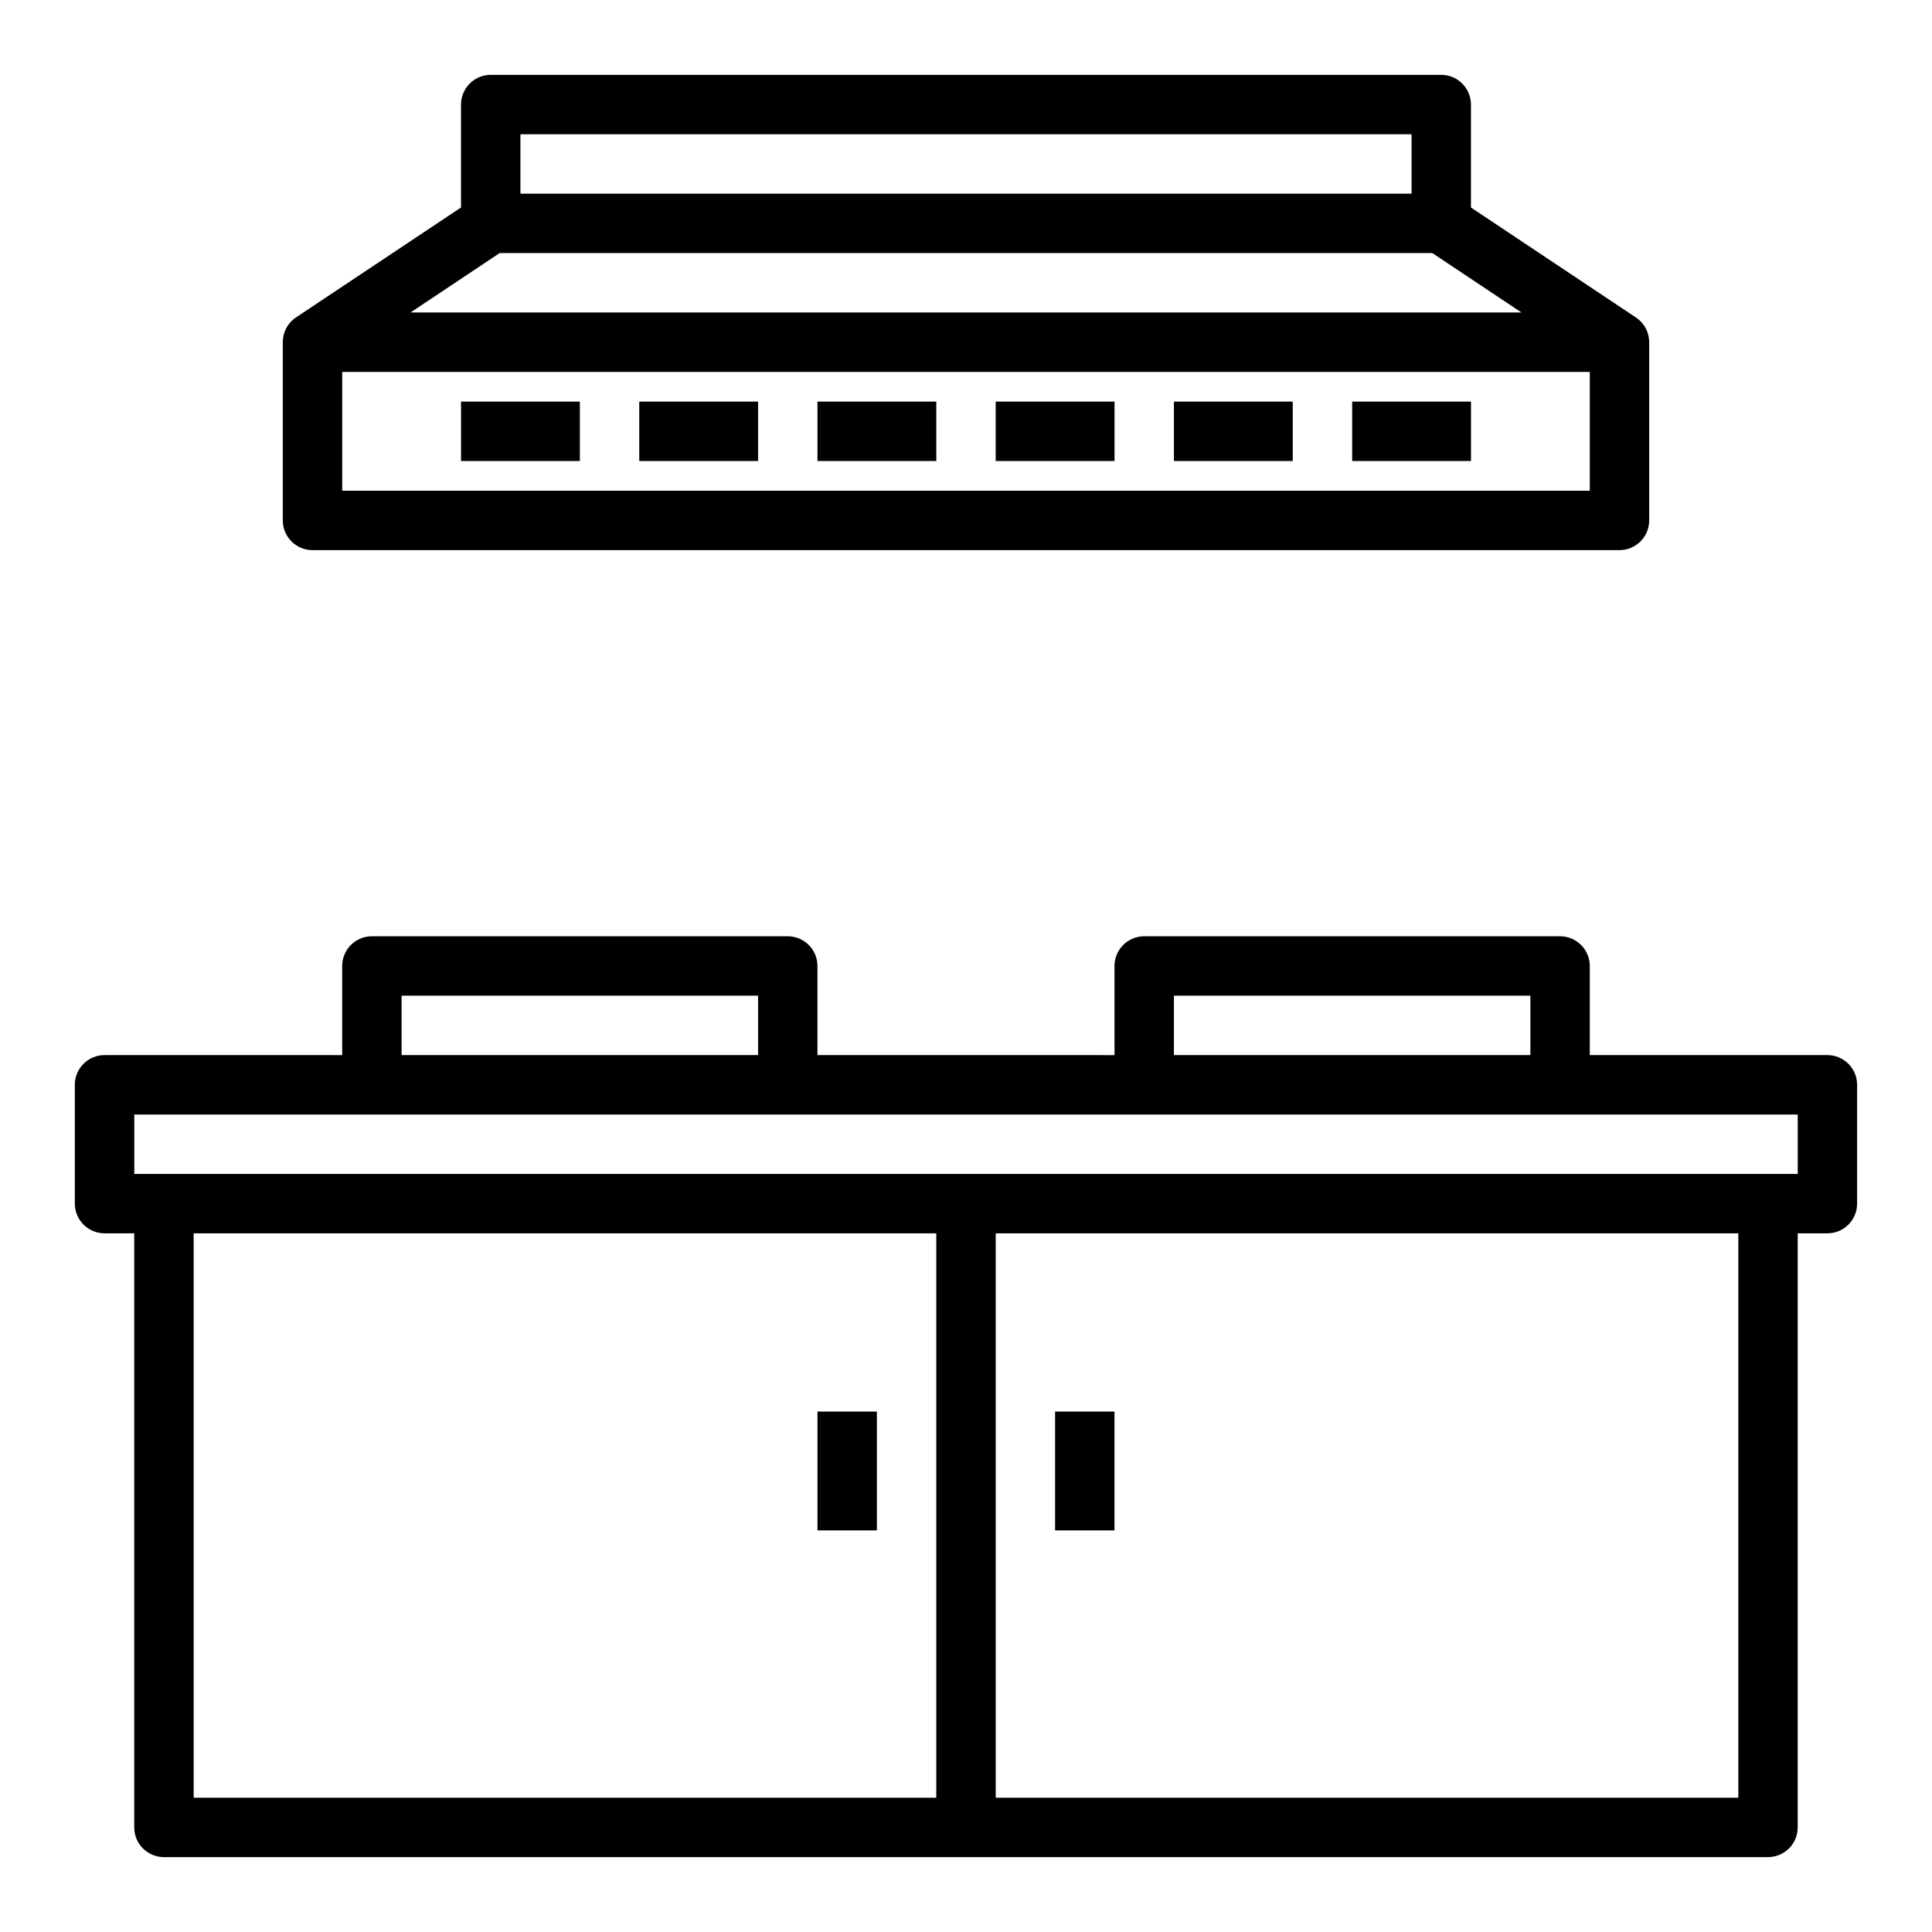 <?xml version="1.0" encoding="UTF-8"?>
<!-- Uploaded to: ICON Repo, www.iconrepo.com, Generator: ICON Repo Mixer Tools -->
<svg fill="#000000" width="800px" height="800px" version="1.1" viewBox="144 144 512 512" xmlns="http://www.w3.org/2000/svg">
 <g>
  <path d="m628.29 423.61h-62.977v-23.613c0-2.09-0.832-4.09-2.309-5.566-1.477-1.477-3.477-2.309-5.566-2.309h-110.21c-4.348 0-7.871 3.527-7.871 7.875v23.617l-78.723-0.004v-23.613c0-2.09-0.828-4.09-2.305-5.566-1.477-1.477-3.477-2.309-5.566-2.309h-110.21c-4.348 0-7.871 3.527-7.871 7.875v23.617l-62.977-0.004c-4.348 0-7.875 3.527-7.875 7.875v31.488c0 2.086 0.832 4.09 2.309 5.566 1.477 1.473 3.477 2.305 5.566 2.305h7.871v157.44c0 2.086 0.828 4.09 2.305 5.566 1.477 1.473 3.481 2.305 5.566 2.305h425.09c2.09 0 4.09-0.832 5.566-2.305 1.477-1.477 2.305-3.481 2.305-5.566v-157.44h7.875c2.086 0 4.09-0.832 5.566-2.305 1.473-1.477 2.305-3.481 2.305-5.566v-31.488c0-2.09-0.832-4.09-2.305-5.566-1.477-1.477-3.481-2.309-5.566-2.309zm-173.19-15.742h94.465v15.742h-94.465zm-204.67 0h94.465v15.742h-94.465zm-55.105 62.977h196.8v149.57h-196.8zm409.35 149.57h-196.8v-149.57h196.8zm15.742-165.31h-440.83v-15.742h440.83z"/>
  <path d="m226.81 289.79h346.37c2.086 0 4.09-0.828 5.566-2.305s2.305-3.477 2.305-5.566v-47.23c0-2.633-1.312-5.09-3.504-6.551l-43.727-29.148v-27.277c0-2.09-0.832-4.09-2.309-5.566-1.477-1.477-3.477-2.309-5.566-2.309h-251.9c-4.348 0-7.871 3.527-7.871 7.875v27.277l-43.73 29.125c-2.195 1.465-3.512 3.934-3.504 6.574v47.23c0 2.09 0.828 4.09 2.305 5.566 1.477 1.477 3.481 2.305 5.566 2.305zm291.27-110.21v15.742h-236.16v-15.742zm-241.67 31.488h247.18l23.617 15.742h-294.41zm-41.719 31.488h330.62v31.488h-330.62z"/>
  <path d="m266.18 250.43h31.488v15.742h-31.488z"/>
  <path d="m313.41 250.43h31.488v15.742h-31.488z"/>
  <path d="m360.64 250.43h31.488v15.742h-31.488z"/>
  <path d="m407.87 250.43h31.488v15.742h-31.488z"/>
  <path d="m455.1 250.43h31.488v15.742h-31.488z"/>
  <path d="m502.34 250.43h31.488v15.742h-31.488z"/>
  <path d="m360.64 518.08h15.742v31.488h-15.742z"/>
  <path d="m423.61 518.08h15.742v31.488h-15.742z"/>
 </g>
</svg>